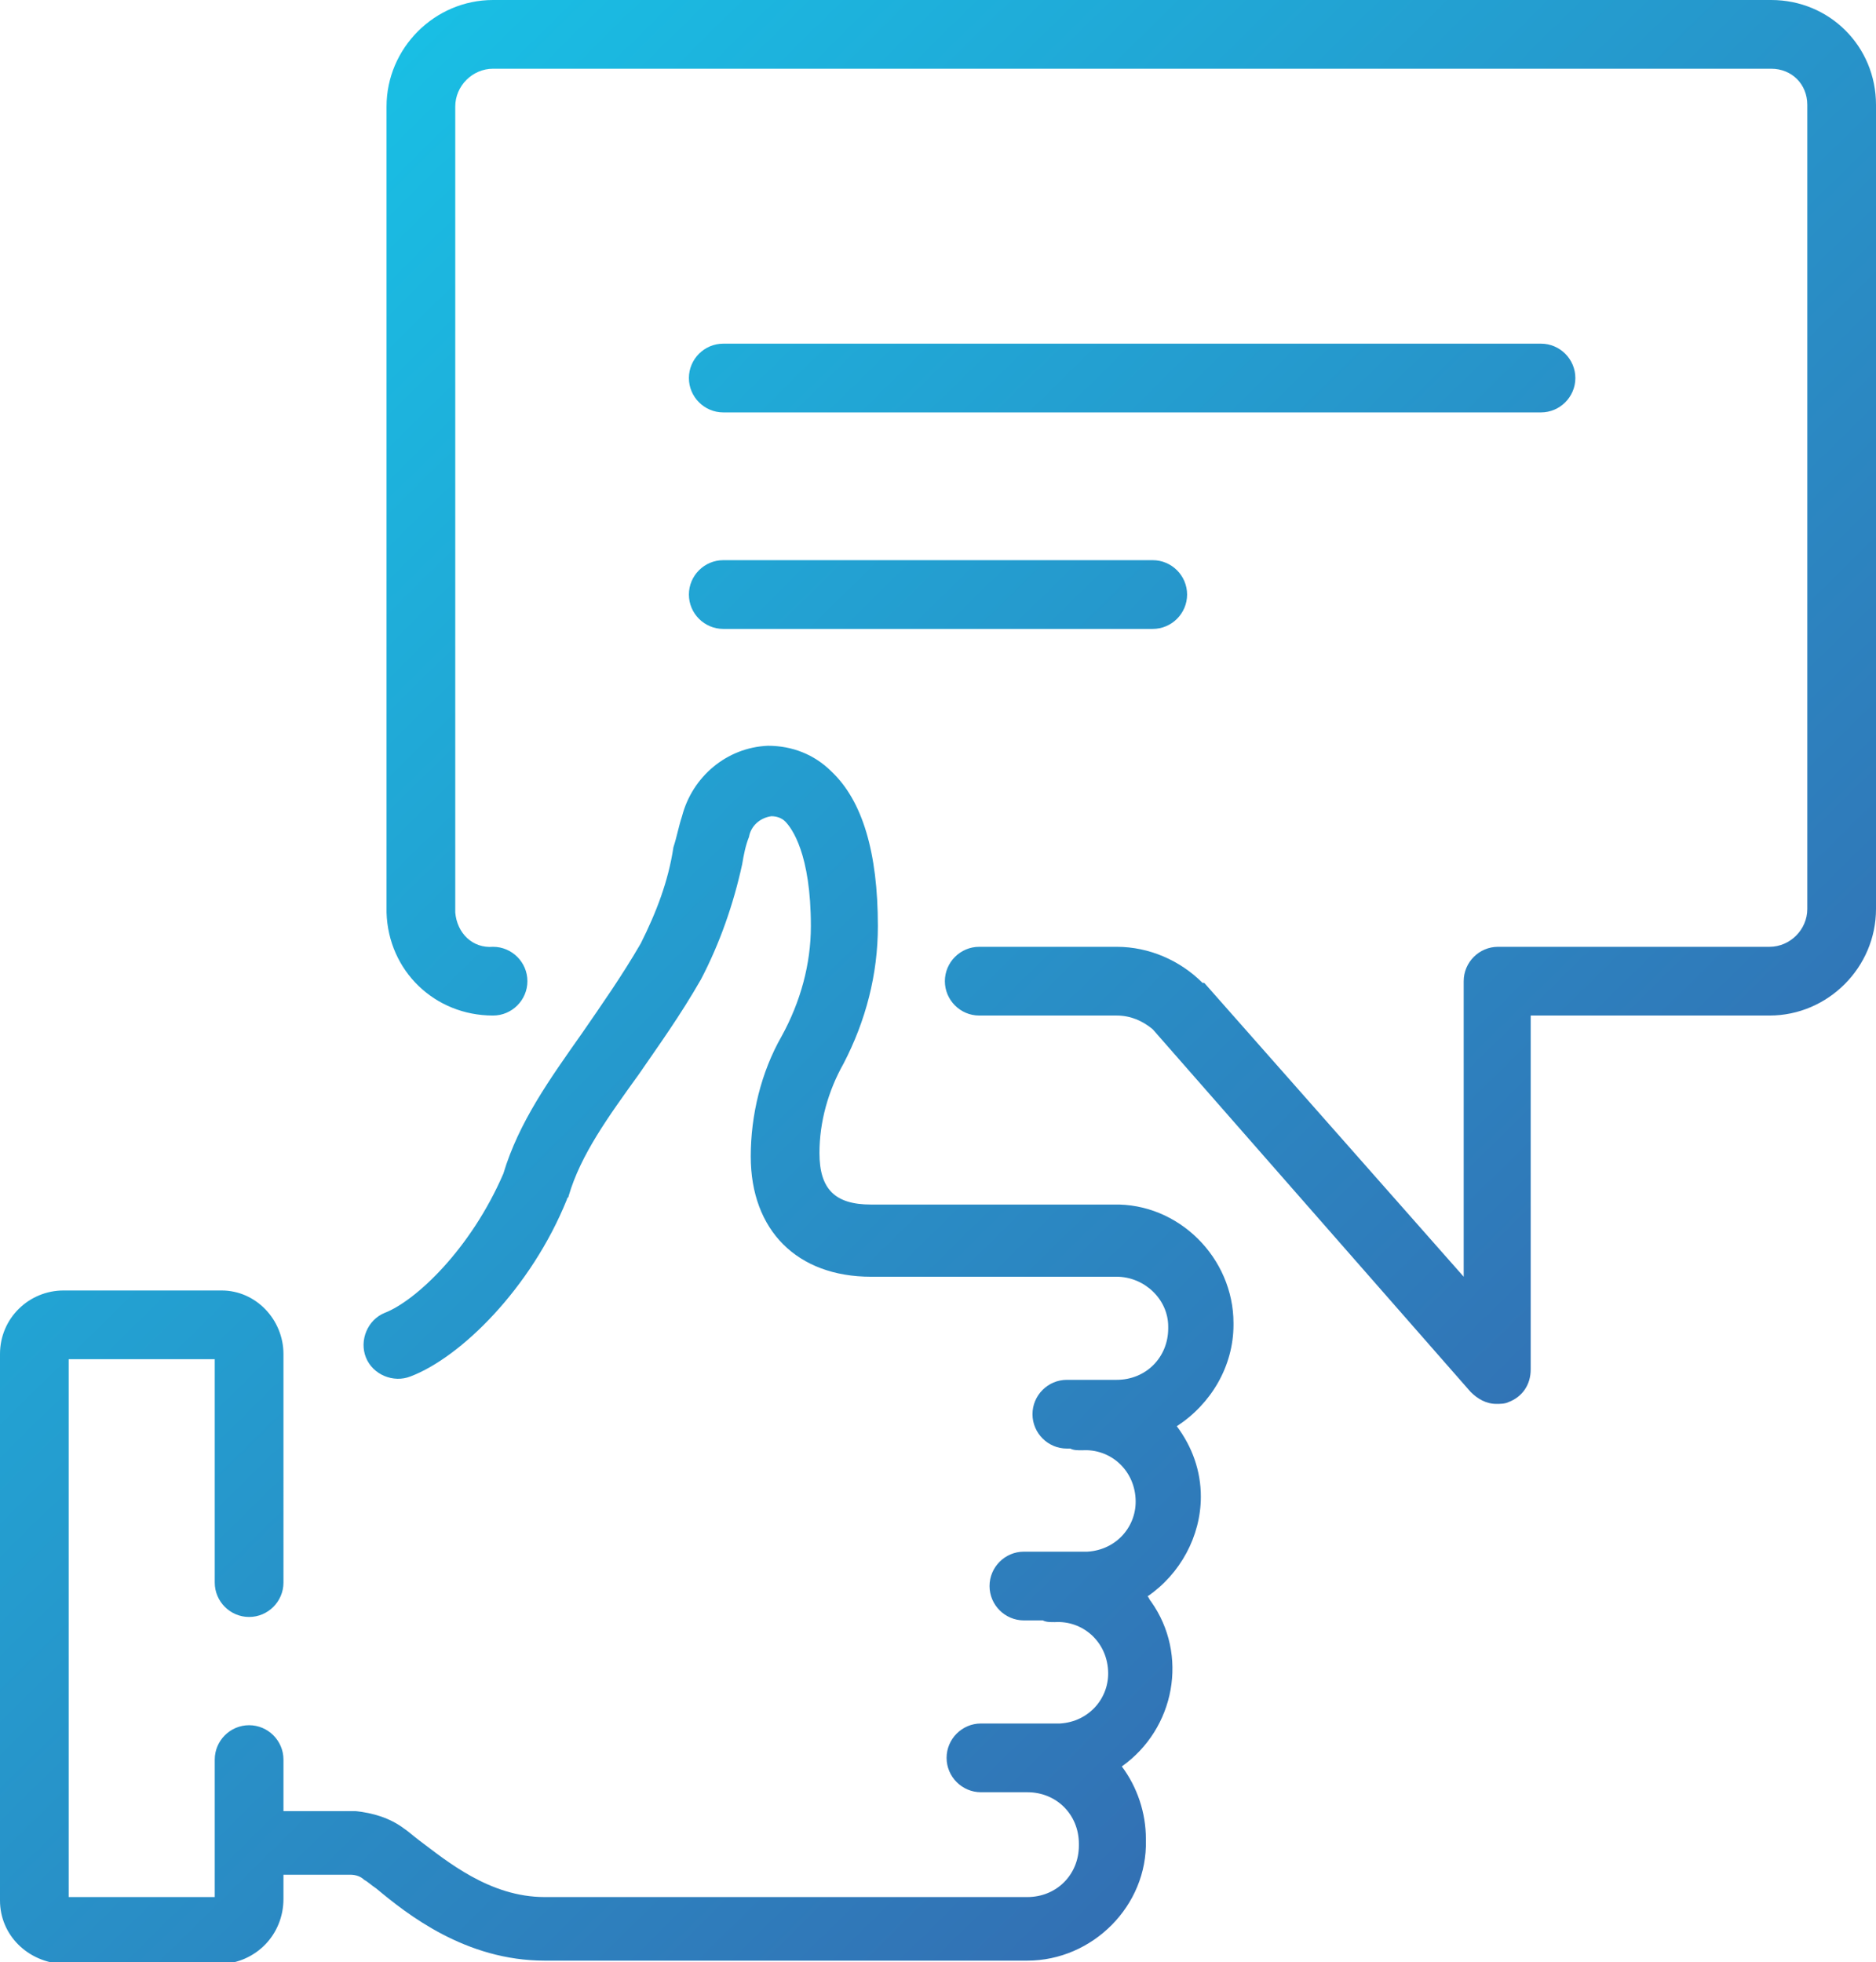 <?xml version="1.0" encoding="UTF-8"?> <!-- Generator: Adobe Illustrator 25.2.1, SVG Export Plug-In . SVG Version: 6.00 Build 0) --> <svg xmlns="http://www.w3.org/2000/svg" xmlns:xlink="http://www.w3.org/1999/xlink" version="1.1" id="Vrstva_1" x="0px" y="0px" viewBox="0 0 109.2 114.2" style="enable-background:new 0 0 109.2 114.2;" xml:space="preserve"> <style type="text/css"> .st0{fill:url(#SVGID_1_);} .st1{fill:url(#SVGID_2_);} .st2{fill:url(#SVGID_3_);} .st3{fill:url(#SVGID_4_);} </style> <linearGradient id="SVGID_1_" gradientUnits="userSpaceOnUse" x1="22.168" y1="-14.864" x2="146.168" y2="111.136"> <stop offset="0" style="stop-color:#16C8EA"></stop> <stop offset="1" style="stop-color:#40479A"></stop> </linearGradient> <path class="st0" d="M28.7,0c-3.4,0-6.2,2.8-6.2,6.2l0,0v46.9c0.1,3.4,2.8,6,6.2,6c1.1,0,2-0.9,2-2s-0.9-2-2-2 c-1.2,0.1-2.1-0.8-2.2-2V6.2c0-1.2,1-2.2,2.2-2.2h74.4c1.2,0,2.1,0.9,2.1,2.1v46.8c0,1.2-1,2.2-2.2,2.2H87.2c-1.1,0-2,0.9-2,2v17.2 L70.1,57.2L70,57.2c-1.3-1.3-3.1-2.1-5-2.1h-8c-1.1,0-2,0.9-2,2s0.9,2,2,2h8c0.8,0,1.5,0.3,2.1,0.8L85.6,81c0.4,0.4,0.9,0.7,1.5,0.7 c0.2,0,0.5,0,0.7-0.1c0.8-0.3,1.3-1,1.3-1.9V59.1H103c3.4,0,6.2-2.8,6.2-6.2l0,0V6.1c0-3.4-2.7-6.1-6.1-6.1H28.7z"></path> <linearGradient id="SVGID_2_" gradientUnits="userSpaceOnUse" x1="-23.45" y1="30.03" x2="100.55" y2="156.03"> <stop offset="0" style="stop-color:#16C8EA"></stop> <stop offset="1" style="stop-color:#40479A"></stop> </linearGradient> <path class="st1" d="M16.5,110.5v-1.4h3.9c0.3,0,0.6,0.1,0.8,0.3c0.2,0.1,0.4,0.3,0.7,0.5c1.8,1.5,5.2,4.2,9.8,4.2h28.1 c3.8,0,7-3.2,6.9-7v-0.1c0-1.5-0.5-3-1.4-4.2c3.1-2.2,3.9-6.5,1.7-9.6c-0.1-0.1-0.1-0.2-0.2-0.3c1.9-1.3,3.1-3.5,3.1-5.8 c0-1.5-0.5-2.9-1.4-4.1c2-1.3,3.3-3.5,3.3-5.9v-0.1c0-3.8-3.2-7-7-6.9H50.7c-2.1,0-3-0.9-3-3c0-1.8,0.5-3.6,1.4-5.2 c1.3-2.5,2-5.2,2-8c0-4.3-0.9-7.3-2.7-9c-1-1-2.3-1.5-3.7-1.5c-2.4,0.1-4.4,1.8-5,4.1c-0.2,0.6-0.3,1.2-0.5,1.8 c-0.3,2-1,3.8-1.9,5.6c-1.1,1.9-2.3,3.6-3.4,5.2c-1.9,2.7-3.7,5.2-4.6,8.2c-1.9,4.4-5.1,7.4-6.9,8.1c-1,0.4-1.5,1.6-1.1,2.6 s1.6,1.5,2.6,1.1C26.8,79,30.9,75,33,69.8c0-0.1,0.1-0.1,0.1-0.2c0.7-2.4,2.3-4.6,4.1-7.1c1.1-1.6,2.4-3.4,3.6-5.5 c1.1-2.1,1.9-4.4,2.4-6.7c0.1-0.6,0.2-1.1,0.4-1.6c0.1-0.6,0.6-1.1,1.3-1.2c0.3,0,0.6,0.1,0.8,0.3c0.4,0.4,1.5,1.9,1.5,6.1 c0,2.2-0.6,4.4-1.7,6.4c-1.2,2.1-1.8,4.6-1.8,7c0,4.3,2.7,7,7,7H65c1.6,0,3,1.3,3,2.9v0.1c0,1.7-1.3,3-3,3h-2.9c-1.1,0-2,0.9-2,2 s0.9,2,2,2h0.2c0.2,0.1,0.4,0.1,0.7,0.1c1.6-0.1,3,1.1,3.1,2.8c0.1,1.6-1.1,3-2.8,3.1c-0.1,0-0.2,0-0.3,0h-3.4c-1.1,0-2,0.9-2,2 s0.9,2,2,2h1.1c0.2,0.1,0.4,0.1,0.7,0.1c1.6-0.1,3,1.1,3.1,2.8c0.1,1.6-1.1,3-2.8,3.1c-0.1,0-0.2,0-0.3,0h-4.3c-1.1,0-2,0.9-2,2 s0.9,2,2,2h2.7c1.7,0,3,1.3,3,3v0.1c0,1.7-1.3,3-3,3H31.7c-3.2,0-5.7-2.1-7.3-3.3c-0.4-0.3-0.6-0.5-0.9-0.7c-0.8-0.6-1.8-0.9-2.8-1 h-4.2v-3c0-1.1-0.9-2-2-2s-2,0.9-2,2v8H4V79.1h8.5v13c0,1.1,0.9,2,2,2s2-0.9,2-2V78.8c0-2-1.6-3.7-3.6-3.7h0H3.7 c-2,0-3.7,1.6-3.7,3.7c0,0,0,0,0,0v31.8c0,2,1.6,3.6,3.7,3.7h9.2C14.9,114.2,16.5,112.6,16.5,110.5z"></path> <linearGradient id="SVGID_3_" gradientUnits="userSpaceOnUse" x1="25.934" y1="-18.57" x2="149.934" y2="107.43"> <stop offset="0" style="stop-color:#16C8EA"></stop> <stop offset="1" style="stop-color:#40479A"></stop> </linearGradient> <path class="st2" d="M42.1,24h47.6c1.1,0,2-0.9,2-2s-0.9-2-2-2H42.1c-1.1,0-2,0.9-2,2S41,24,42.1,24z"></path> <linearGradient id="SVGID_4_" gradientUnits="userSpaceOnUse" x1="13.919" y1="-6.746" x2="137.919" y2="119.254"> <stop offset="0" style="stop-color:#16C8EA"></stop> <stop offset="1" style="stop-color:#40479A"></stop> </linearGradient> <path class="st3" d="M42.1,36.6h25c1.1,0,2-0.9,2-2s-0.9-2-2-2h-25c-1.1,0-2,0.9-2,2S41,36.6,42.1,36.6z"></path> </svg> 